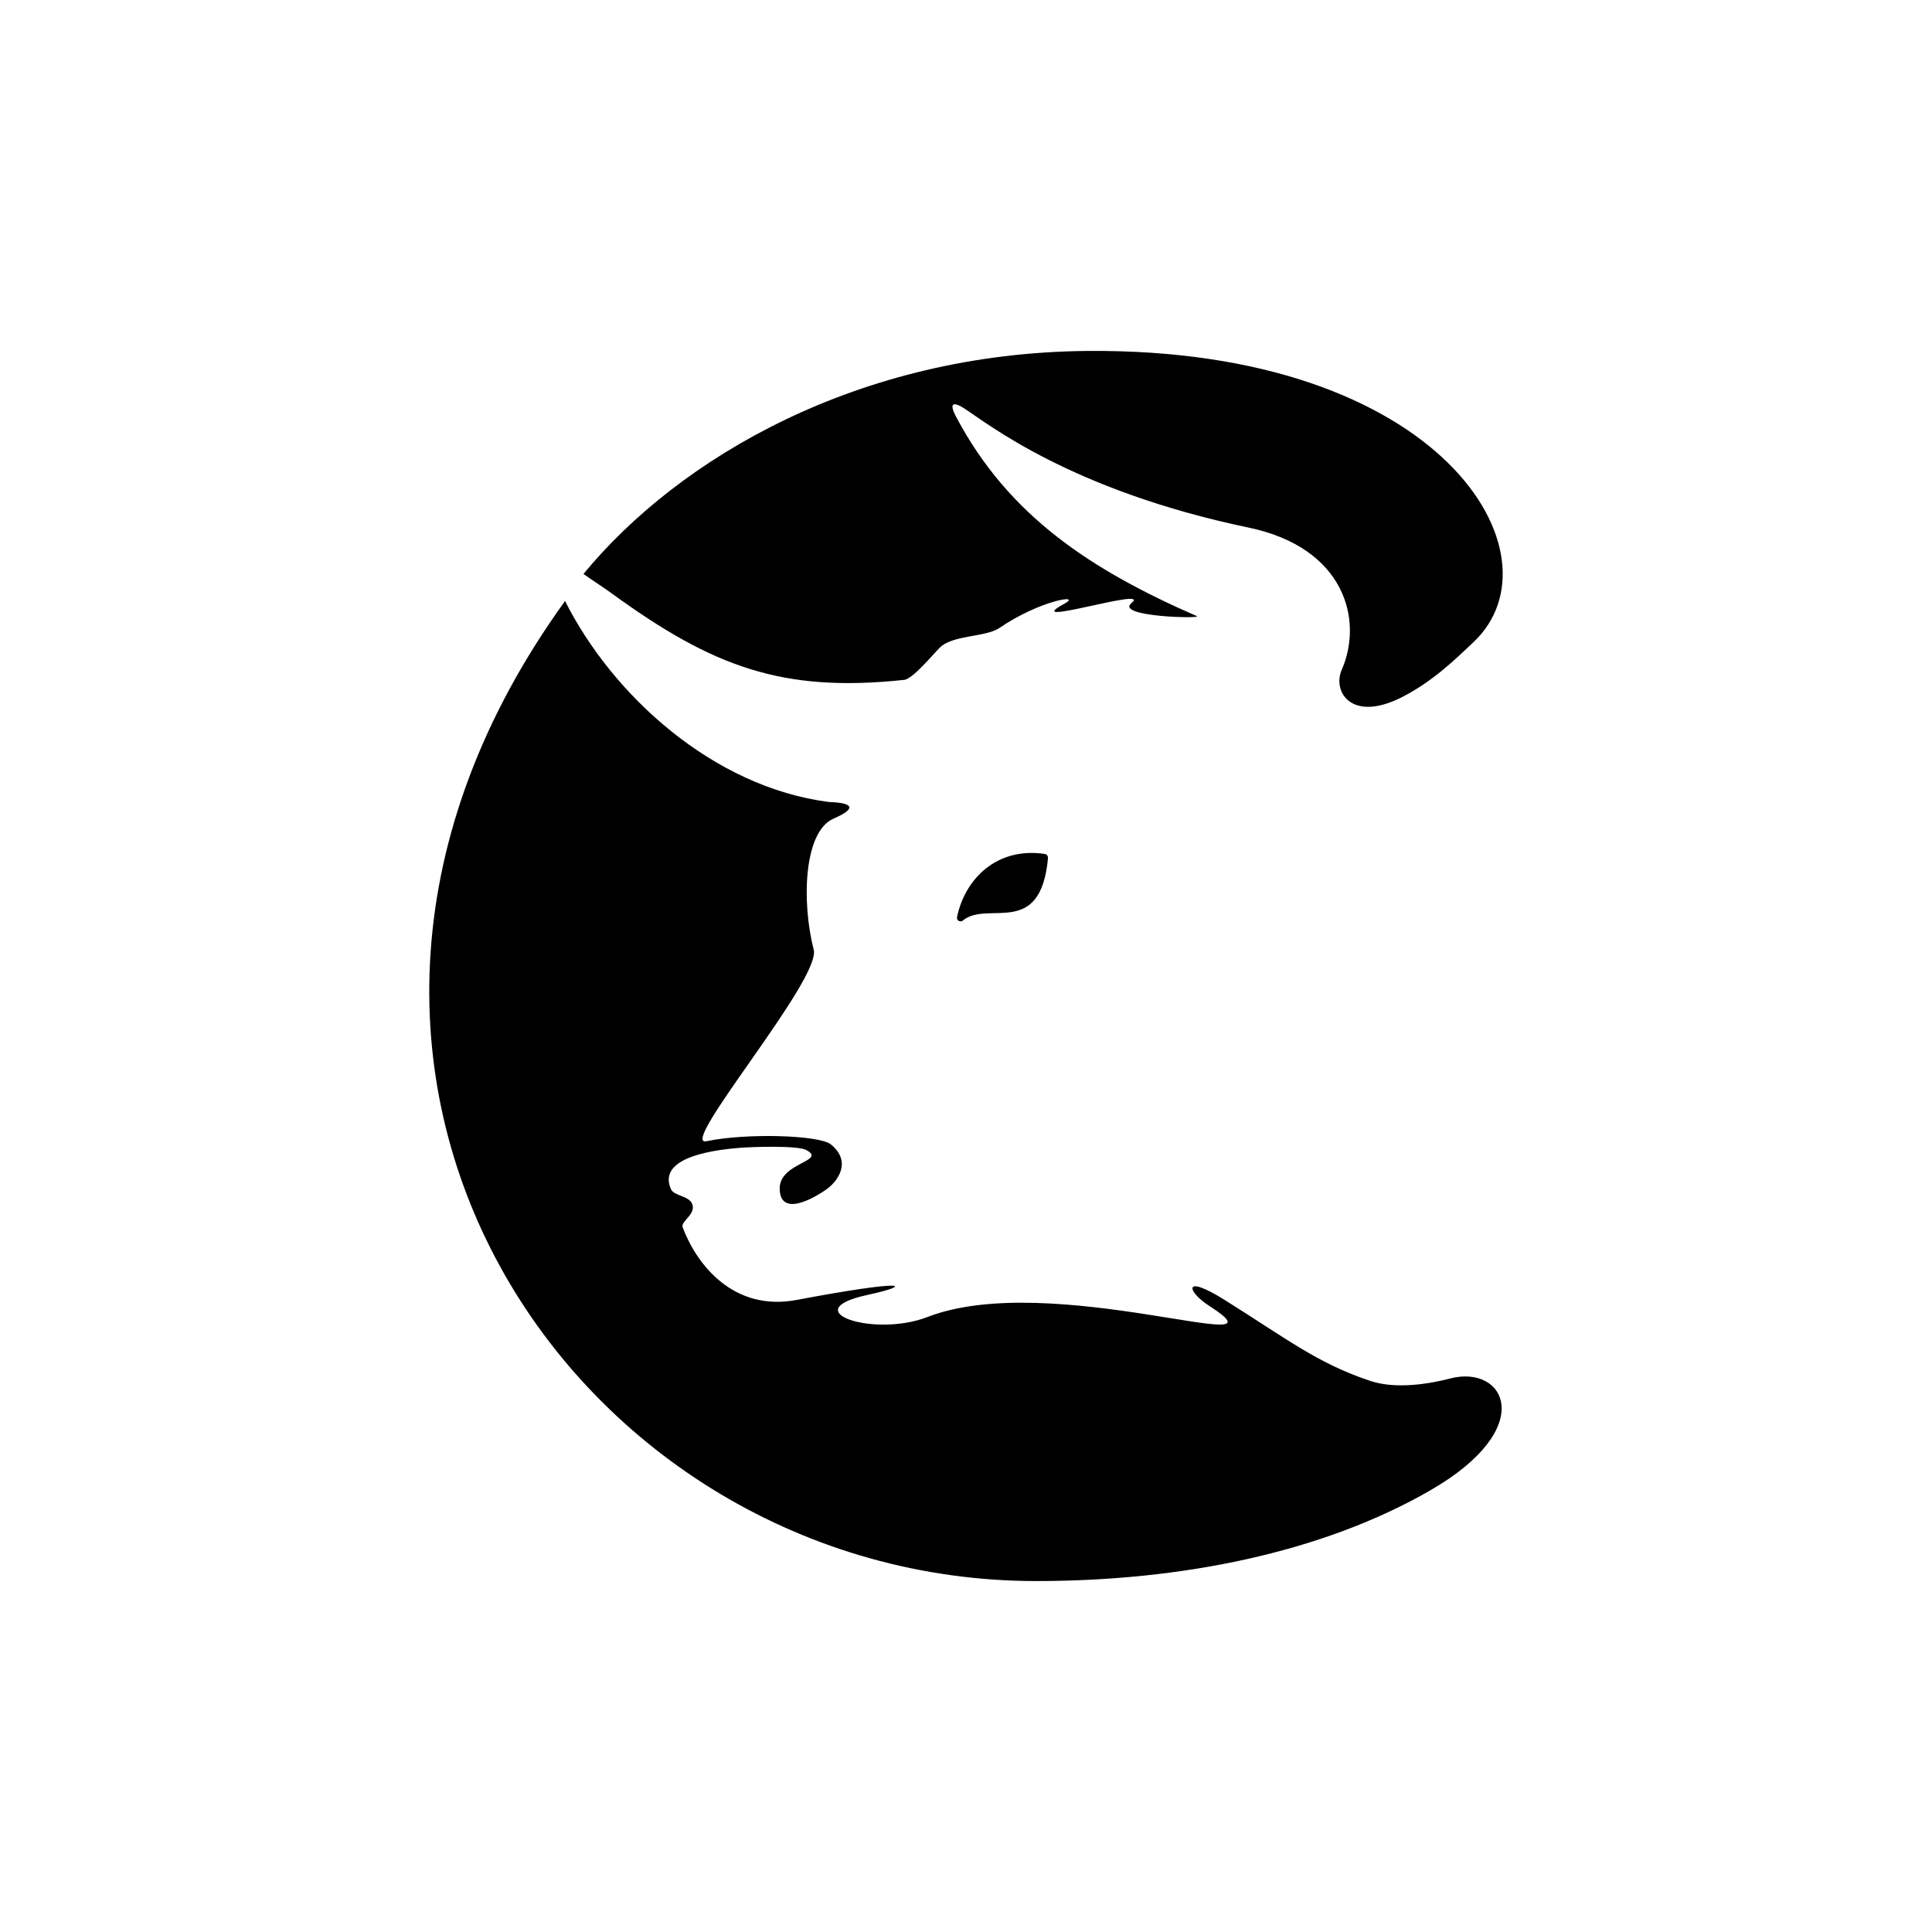 <?xml version="1.0" encoding="utf-8"?>
<!-- Generator: Adobe Illustrator 24.3.0, SVG Export Plug-In . SVG Version: 6.00 Build 0)  -->
<svg version="1.1" xmlns="http://www.w3.org/2000/svg" xmlns:xlink="http://www.w3.org/1999/xlink" x="0px" y="0px"
	 viewBox="0 0 400 400" style="enable-background:new 0 0 400 400;" xml:space="preserve">
<style type="text/css">
	.st0{clip-path:url(#SVGID_2_);}
	.st1{fill:#FFFFFF;}
	.st2{filter:url(#Adobe_OpacityMaskFilter);}
	.st3{opacity:0.4;mask:url(#SVGID_3_);}
	.st4{clip-path:url(#SVGID_5_);}
	.st5{filter:url(#Adobe_OpacityMaskFilter_1_);}
	.st6{opacity:0.4;mask:url(#SVGID_6_);}
	.st7{clip-path:url(#SVGID_8_);}
	.st8{filter:url(#Adobe_OpacityMaskFilter_2_);}
	.st9{opacity:0.4;mask:url(#SVGID_9_);}
	.st10{clip-path:url(#SVGID_11_);}
	.st11{filter:url(#Adobe_OpacityMaskFilter_3_);}
	.st12{opacity:0.4;mask:url(#SVGID_12_);}
	.st13{clip-path:url(#SVGID_14_);}
	.st14{filter:url(#Adobe_OpacityMaskFilter_4_);}
	.st15{opacity:0.4;mask:url(#SVGID_15_);}
	.st16{clip-path:url(#SVGID_17_);}
	.st17{filter:url(#Adobe_OpacityMaskFilter_5_);}
	.st18{opacity:0.4;mask:url(#SVGID_18_);}
	.st19{fill:#231F20;}
</style>
<g id="TWITTER">
	<g id="FEED_POST">
	</g>
	<g id="HEADER">
	</g>
	<g id="PROFILE-ALT">
	</g>
	<g id="PROFILE_1_">
	</g>
</g>
<g id="White-KO">
	<g id="ICON_1_">
	</g>
	<g id="WORDMARK_1_">
	</g>
	<g id="LOCKUP-V_1_">
	</g>
	<g id="LOCKUP-H_1_">
	</g>
</g>
<g id="FACEBOOK">
	<g id="HIGHLIGHT">
	</g>
	<g id="SHARED_LINK">
	</g>
	<g id="POST">
	</g>
	<g id="COVER">
	</g>
	<g id="PROFILE_ALT">
	</g>
	<g id="PROFILE">
		<path d="M120.8,118.83c19.86-24.11,56.97-45.75,104.28-46.17c73.72-0.65,98.92,42.44,79.99,60.29c-3.61,3.4-8.27,8.02-14.66,11.31
			c-10.66,5.49-14.57-1.13-12.63-5.55c4.57-10.46,0.53-25.34-19.24-29.47c-36.91-7.72-54.05-21.56-58.93-24.7
			c-1.65-1.06-3.48-1.68-1.65,1.77c10.97,20.75,28.34,31.86,49.82,41.25c1.29,0.56-17.1,0.17-13.5-2.72
			c4.39-3.53-23.54,5.38-14,0.21c4.04-2.19-4.88-0.83-13.36,4.96c-2.84,1.94-9.61,1.41-12.31,4.04c-1.4,1.36-5.58,6.51-7.41,6.71
			c-25.24,2.69-39.66-2.69-60.67-17.99C124.67,121.42,122.71,120.19,120.8,118.83z M283.69,285.9
			c-10.86-3.61-17.16-8.63-30.12-16.75c-8.91-5.58-7.78-1.71-3.18,1.24c18.03,11.58-32.75-7.64-58.36,2.28
			c-11.2,4.33-27.52-1.29-12.47-4.56c9.54-2.07,8.87-3.4-14.63,1.03c-13.15,2.48-20.77-7.46-23.59-15.04
			c-0.47-1.26,2.79-2.64,1.98-4.82c-0.63-1.69-3.76-1.68-4.38-3.03c-2.26-4.96,3.57-7.71,13.92-8.58
			c3.05-0.26,12.33-0.52,14.07,0.43c4.31,2.34-5.5,2.56-5.5,7.93c0,5.92,6.71,2.32,9.68,0.21c2.42-1.72,5.28-5.79,0.89-9.32
			c-2.36-1.9-17.39-2.39-25.74-0.64c-6.07,1.27,23.79-33.5,22.21-39.65c-2.54-9.92-2.07-24.44,4.08-27.13
			c7.8-3.41-0.63-3.41-0.97-3.46c-24.04-3.1-44.83-22.18-54.59-41.61c-70.29,97.2,2.08,202.91,97.54,202.91
			c29.95,0,59.15-5.84,81.62-18.79c22.47-12.96,15.43-26.11,4.09-23.15C296.14,286.46,289.17,287.72,283.69,285.9z M199.33,190.6
			c5.17-4.31,16.06,3.83,17.64-12.86c0.04-0.43-0.17-0.86-0.61-0.93c-9.95-1.51-16.57,5.12-18.22,13.07
			C198,190.54,198.81,191.04,199.33,190.6z"/>
	</g>
</g>
<g id="ICON-ALT">
</g>
<g id="ICON">
</g>
<g id="WORDMARK">
</g>
<g id="LOCKUP_ALT-V">
</g>
<g id="LOCKUP-V">
</g>
<g id="LOCKUP_ALT-H">
</g>
<g id="LOCKUP-H">
</g>
<g id="GUIDES">
</g>
</svg>
